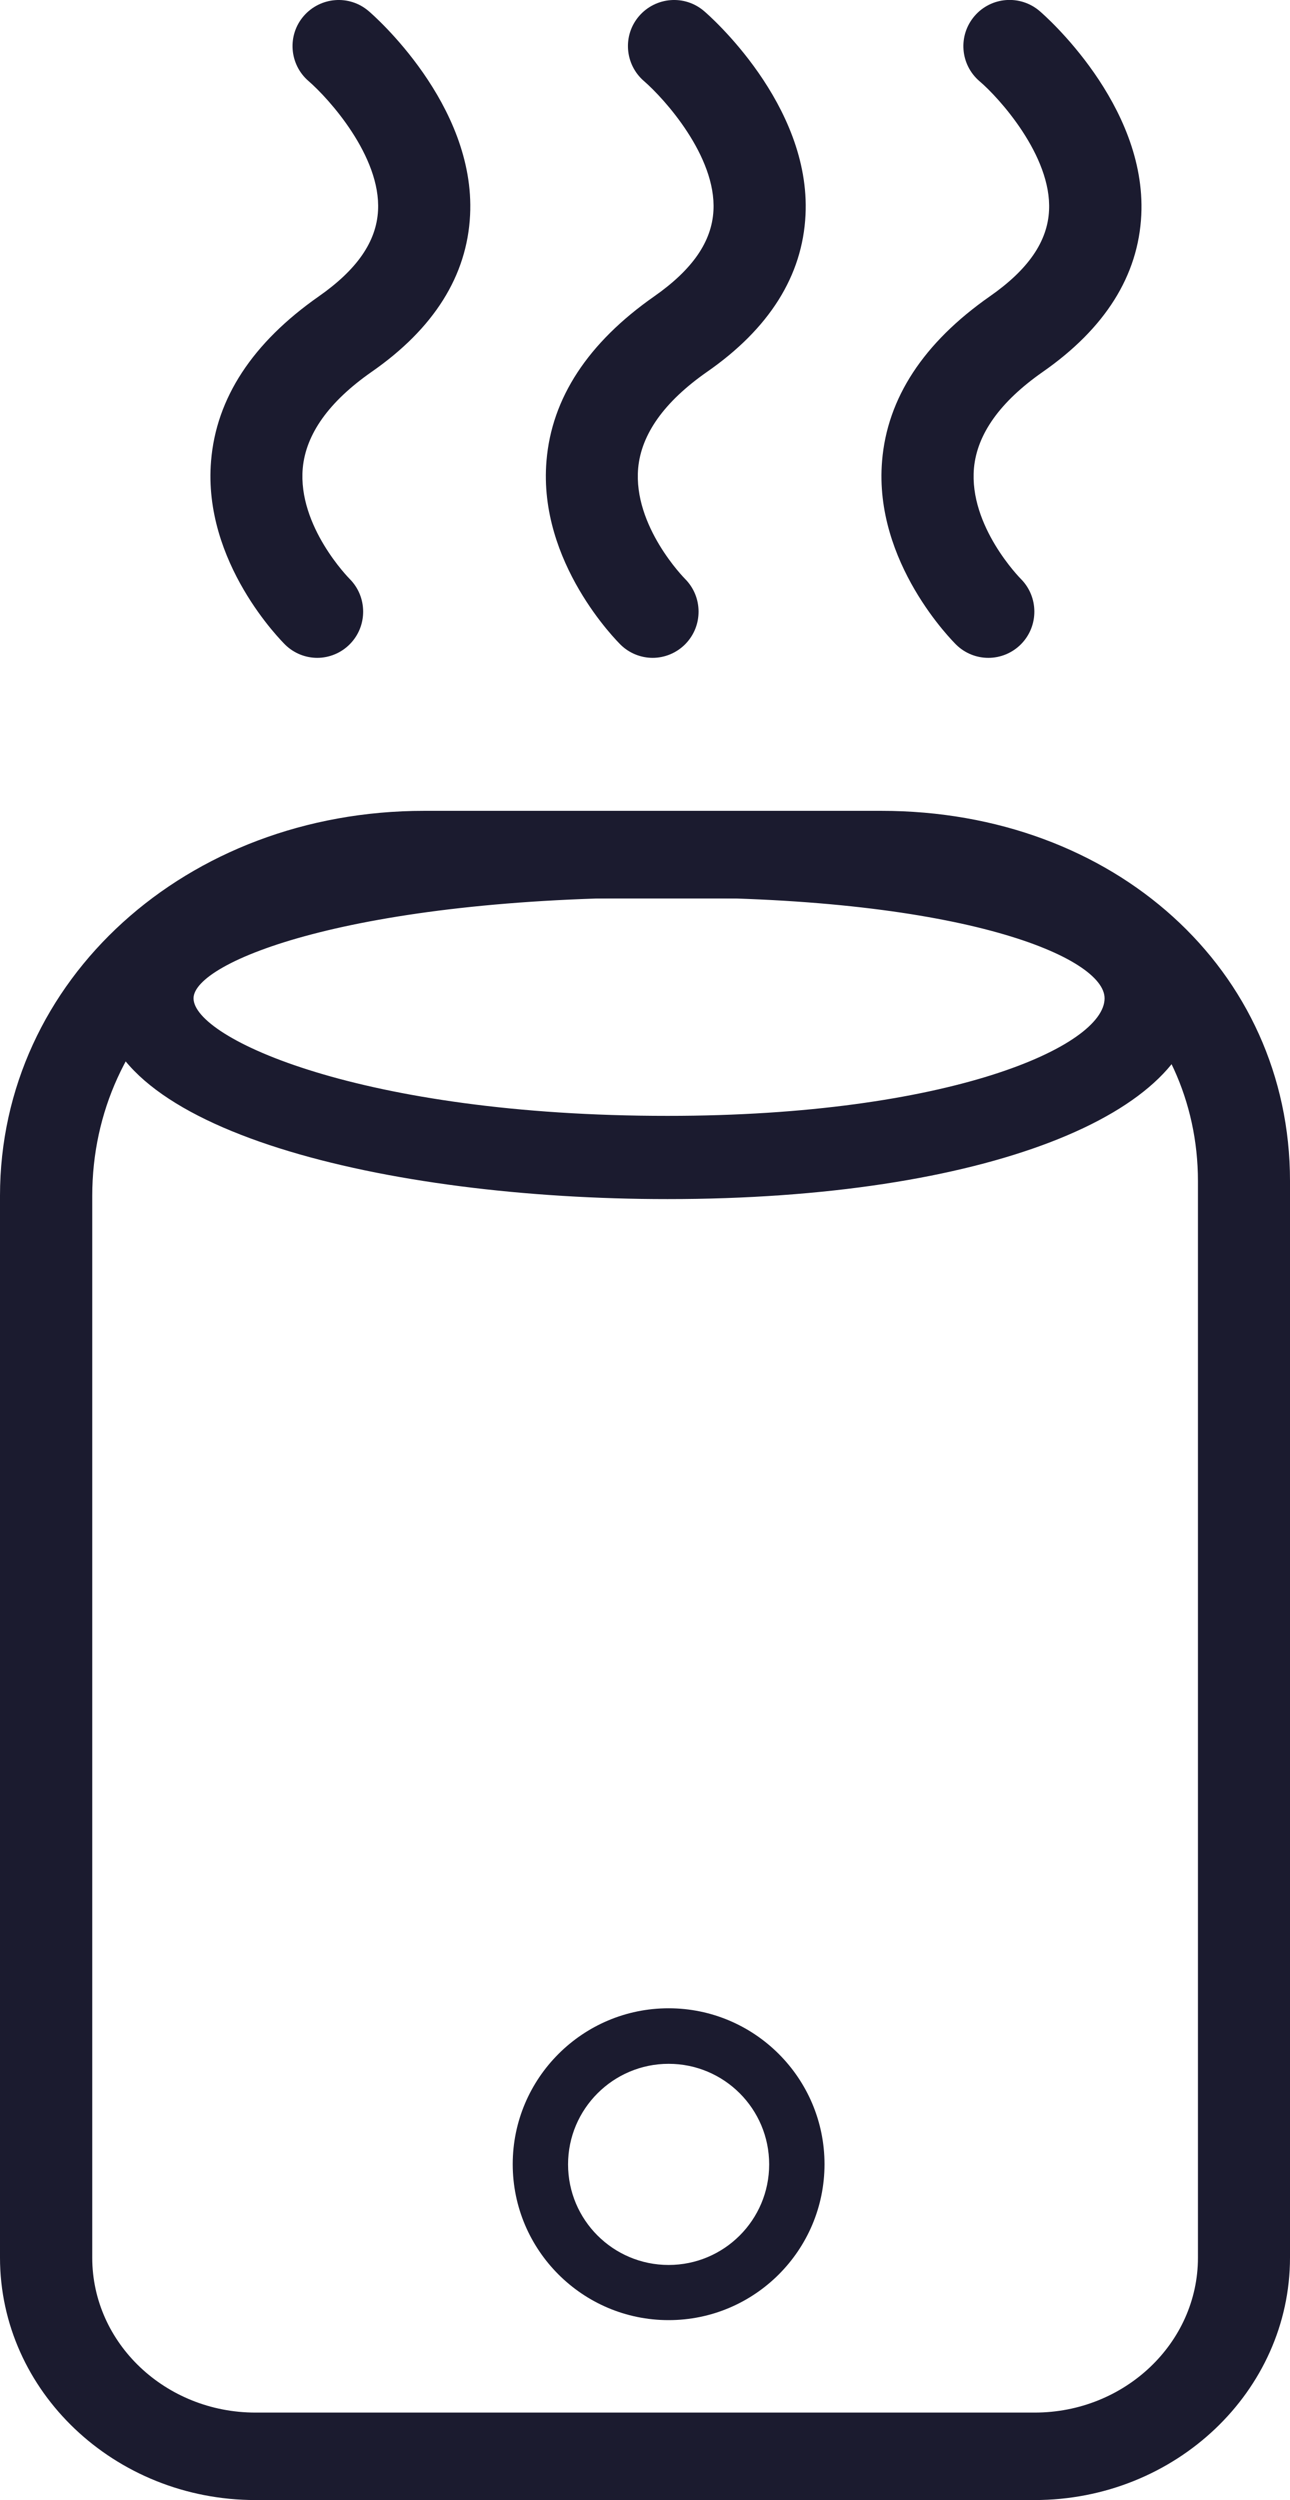<?xml version="1.0" encoding="UTF-8"?>
<svg id="Ebene_2" xmlns="http://www.w3.org/2000/svg" viewBox="0 0 69.92 135.48">
  <defs>
    <style>
      .cls-1 {
        fill: #1b1b2f;
      }
    </style>
  </defs>
  <g id="Ebene_1-2" data-name="Ebene_1">
    <g>
      <path class="cls-1" d="M56.07,135.48H13.85c-7.63,0-13.85-5.89-13.85-13.14v-57.54c0-11.7,10.1-20.86,22.99-20.86h24.78c12.63,0,22.15,8.63,22.15,20.06v58.34c0,7.24-6.21,13.14-13.85,13.14ZM22.99,48.69c-10.26,0-17.99,6.93-17.99,16.12v57.54c0,4.63,3.97,8.39,8.85,8.39h42.23c4.88,0,8.85-3.77,8.85-8.39v-58.34c0-8.73-7.37-15.32-17.15-15.32h-24.78Z"/>
      <path class="cls-1" d="M36.18,64.98c-15.25,0-30.69-3.74-30.69-10.88s15.85-9.98,30.69-9.98c17.96,0,28.69,3.73,28.69,9.98s-11.53,10.88-28.69,10.88ZM36.18,48.63c-17.11,0-25.69,3.5-25.69,5.47,0,2.16,9.07,6.37,25.69,6.37,15.25,0,23.69-3.77,23.69-6.37,0-2.2-7.53-5.47-23.69-5.47Z"/>
      <g>
        <path class="cls-1" d="M17.2,35.65c-.63,0-1.26-.24-1.74-.71-.18-.18-4.48-4.45-4.02-9.96.28-3.41,2.25-6.41,5.84-8.92,2.07-1.45,3.12-2.96,3.21-4.65.16-2.94-2.67-6.07-3.77-7.02-1.04-.9-1.16-2.48-.26-3.52s2.47-1.17,3.52-.27c.24.2,5.8,5.04,5.5,11.05-.16,3.29-1.96,6.16-5.35,8.51-2.3,1.61-3.55,3.36-3.72,5.21-.28,3.15,2.51,5.97,2.54,6,.97.97.98,2.55.02,3.53-.49.5-1.14.75-1.78.75Z"/>
        <path class="cls-1" d="M35.38,35.65c-.63,0-1.26-.24-1.74-.71-.18-.18-4.48-4.45-4.02-9.96.28-3.41,2.25-6.41,5.84-8.92,2.07-1.45,3.12-2.96,3.21-4.65.16-2.94-2.67-6.07-3.77-7.02-1.04-.9-1.16-2.48-.26-3.52s2.47-1.17,3.52-.27c.24.2,5.8,5.04,5.5,11.05-.16,3.29-1.96,6.16-5.35,8.51-2.3,1.61-3.55,3.36-3.72,5.21-.28,3.15,2.51,5.97,2.54,6,.97.97.98,2.55.02,3.53-.49.5-1.14.75-1.78.75Z"/>
        <path class="cls-1" d="M53.57,35.65c-.63,0-1.26-.24-1.74-.71-.18-.18-4.48-4.45-4.02-9.96.28-3.41,2.25-6.41,5.84-8.92,2.08-1.45,3.13-2.97,3.21-4.66.15-2.96-2.74-6.13-3.77-7-1.05-.9-1.17-2.48-.27-3.53.9-1.05,2.48-1.17,3.53-.27.24.2,5.8,5.05,5.51,11.05-.16,3.29-1.96,6.15-5.35,8.51-2.3,1.61-3.55,3.36-3.72,5.21-.28,3.15,2.51,5.97,2.54,6,.97.97.98,2.55.02,3.53-.49.5-1.14.75-1.78.75Z"/>
      </g>
      <path class="cls-1" d="M36.24,125.73c-4.66,0-8.45-3.79-8.45-8.45s3.79-8.45,8.45-8.45,8.45,3.79,8.45,8.45-3.79,8.45-8.45,8.45ZM36.24,111.84c-3,0-5.45,2.44-5.45,5.45s2.44,5.45,5.45,5.45,5.45-2.44,5.45-5.45-2.44-5.45-5.45-5.45Z"/>
    </g>
  </g>
</svg>